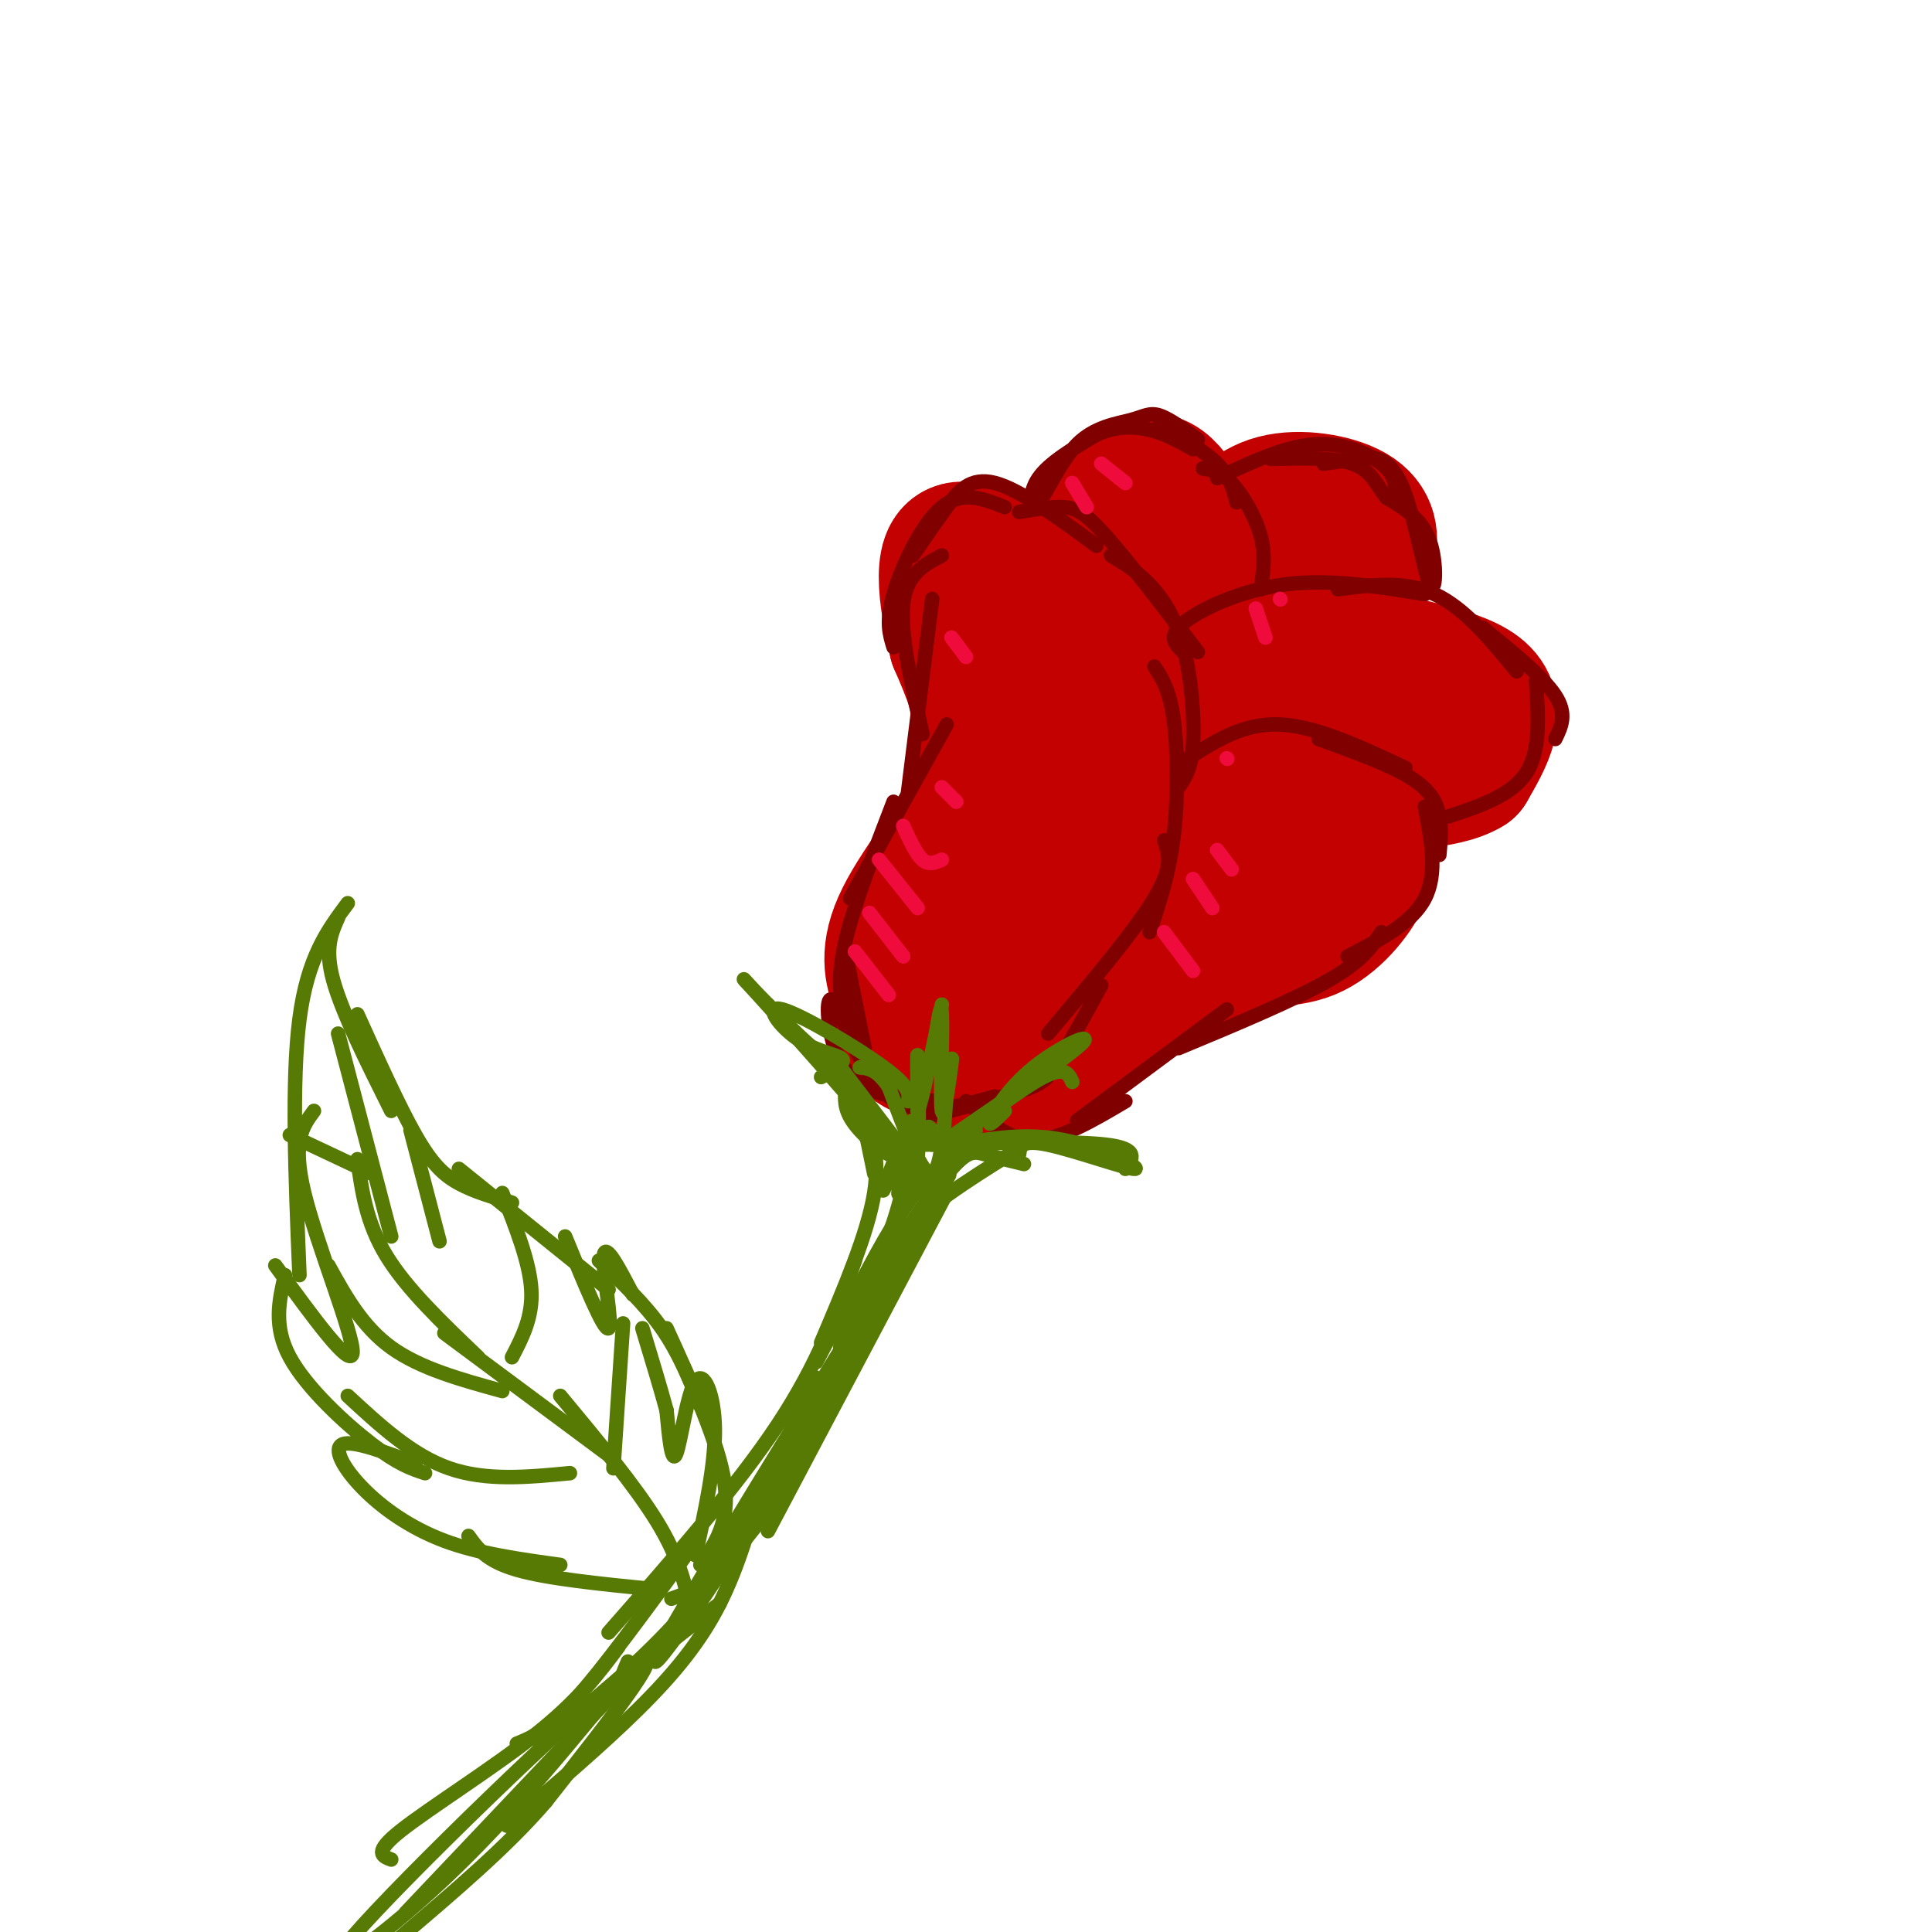 <svg viewBox='0 0 400 400' version='1.1' xmlns='http://www.w3.org/2000/svg' xmlns:xlink='http://www.w3.org/1999/xlink'><g fill='none' stroke='#C30101' stroke-width='28' stroke-linecap='round' stroke-linejoin='round'><path d='M202,185c1.333,-11.167 2.667,-22.333 2,-31c-0.667,-8.667 -3.333,-14.833 -6,-21'/><path d='M198,133c-1.512,-6.310 -2.292,-11.583 -2,-15c0.292,-3.417 1.655,-4.976 5,-4c3.345,0.976 8.673,4.488 14,8'/><path d='M215,122c3.988,3.071 6.958,6.750 9,8c2.042,1.250 3.155,0.071 4,-4c0.845,-4.071 1.423,-11.036 2,-18'/><path d='M230,108c2.095,-5.393 6.333,-9.875 10,-8c3.667,1.875 6.762,10.107 9,13c2.238,2.893 3.619,0.446 5,-2'/><path d='M254,111c2.136,-1.907 4.974,-5.676 10,-7c5.026,-1.324 12.238,-0.203 16,2c3.762,2.203 4.075,5.486 3,9c-1.075,3.514 -3.537,7.257 -6,11'/><path d='M277,126c-1.536,3.452 -2.375,6.583 4,9c6.375,2.417 19.964,4.119 25,8c5.036,3.881 1.518,9.940 -2,16'/><path d='M304,159c-4.909,3.110 -16.182,2.885 -23,4c-6.818,1.115 -9.182,3.569 -8,6c1.182,2.431 5.909,4.837 8,7c2.091,2.163 1.545,4.081 1,6'/><path d='M282,182c-1.548,3.405 -5.917,8.917 -11,11c-5.083,2.083 -10.881,0.738 -19,4c-8.119,3.262 -18.560,11.131 -29,19'/><path d='M223,216c-6.404,4.595 -7.912,6.582 -11,7c-3.088,0.418 -7.754,-0.734 -11,-3c-3.246,-2.266 -5.070,-5.648 -5,-11c0.070,-5.352 2.035,-12.676 4,-20'/><path d='M200,189c3.548,-13.500 10.417,-37.250 18,-47c7.583,-9.750 15.881,-5.500 21,-3c5.119,2.500 7.060,3.250 9,4'/><path d='M248,143c-5.686,12.083 -24.402,40.291 -32,53c-7.598,12.709 -4.079,9.919 -2,9c2.079,-0.919 2.716,0.032 3,1c0.284,0.968 0.214,1.953 11,-12c10.786,-13.953 32.427,-42.843 39,-54c6.573,-11.157 -1.923,-4.581 -9,0c-7.077,4.581 -12.736,7.166 -15,12c-2.264,4.834 -1.132,11.917 0,19'/><path d='M243,171c0.936,3.938 3.275,4.284 8,1c4.725,-3.284 11.835,-10.198 16,-17c4.165,-6.802 5.384,-13.494 5,-18c-0.384,-4.506 -2.373,-6.828 -7,-4c-4.627,2.828 -11.894,10.806 -16,16c-4.106,5.194 -5.051,7.603 -6,12c-0.949,4.397 -1.904,10.783 1,14c2.904,3.217 9.665,3.264 13,3c3.335,-0.264 3.244,-0.840 5,-4c1.756,-3.160 5.359,-8.903 6,-12c0.641,-3.097 -1.679,-3.549 -4,-4'/><path d='M206,155c0.489,2.311 0.978,4.622 -3,11c-3.978,6.378 -12.422,16.822 -16,24c-3.578,7.178 -2.289,11.089 -1,15'/><path d='M186,205c-0.362,4.802 -0.767,9.308 4,12c4.767,2.692 14.707,3.571 21,3c6.293,-0.571 8.941,-2.592 12,-6c3.059,-3.408 6.530,-8.204 10,-13'/><path d='M233,201c4.167,-6.667 9.583,-16.833 15,-27'/></g>
<g fill='none' stroke='#800000' stroke-width='3' stroke-linecap='round' stroke-linejoin='round'><path d='M179,217c0.000,0.000 -4.000,-20.000 -4,-20'/><path d='M179,217c-1.467,-1.933 -2.933,-3.867 -4,-7c-1.067,-3.133 -1.733,-7.467 0,-15c1.733,-7.533 5.867,-18.267 10,-29'/><path d='M176,186c0.000,0.000 20.000,-36.000 20,-36'/><path d='M188,164c0.000,0.000 5.000,-40.000 5,-40'/><path d='M191,152c-2.333,-10.417 -4.667,-20.833 -4,-27c0.667,-6.167 4.333,-8.083 8,-10'/><path d='M185,134c-0.822,-2.644 -1.644,-5.289 0,-11c1.644,-5.711 5.756,-14.489 10,-18c4.244,-3.511 8.622,-1.756 13,0'/><path d='M189,115c2.311,-3.378 4.622,-6.756 7,-10c2.378,-3.244 4.822,-6.356 10,-5c5.178,1.356 13.089,7.178 21,13'/><path d='M211,106c3.222,-0.556 6.444,-1.111 9,-1c2.556,0.111 4.444,0.889 9,6c4.556,5.111 11.778,14.556 19,24'/><path d='M230,115c2.667,1.607 5.333,3.214 8,6c2.667,2.786 5.333,6.750 7,13c1.667,6.250 2.333,14.786 2,20c-0.333,5.214 -1.667,7.107 -3,9'/><path d='M239,138c1.578,2.422 3.156,4.844 4,11c0.844,6.156 0.956,16.044 0,24c-0.956,7.956 -2.978,13.978 -5,20'/><path d='M241,174c1.000,2.667 2.000,5.333 -2,12c-4.000,6.667 -13.000,17.333 -22,28'/><path d='M228,204c-3.400,6.222 -6.800,12.444 -9,16c-2.200,3.556 -3.200,4.444 -8,6c-4.800,1.556 -13.400,3.778 -22,6'/><path d='M195,228c-5.992,-0.356 -11.984,-0.711 -16,-3c-4.016,-2.289 -6.056,-6.510 -7,-11c-0.944,-4.490 -0.793,-9.247 1,-6c1.793,3.247 5.226,14.499 11,19c5.774,4.501 13.887,2.250 22,0'/><path d='M246,157c5.750,-3.667 11.500,-7.333 19,-7c7.500,0.333 16.750,4.667 26,9'/><path d='M273,153c7.356,2.667 14.711,5.333 19,8c4.289,2.667 5.511,5.333 6,8c0.489,2.667 0.244,5.333 0,8'/><path d='M295,167c1.333,6.917 2.667,13.833 0,19c-2.667,5.167 -9.333,8.583 -16,12'/><path d='M286,193c-2.000,3.000 -4.000,6.000 -11,10c-7.000,4.000 -19.000,9.000 -31,14'/><path d='M254,209c0.000,0.000 -31.000,23.000 -31,23'/><path d='M233,228c-6.750,4.000 -13.500,8.000 -19,8c-5.500,0.000 -9.750,-4.000 -14,-8'/><path d='M245,135c-1.689,-1.600 -3.378,-3.200 0,-6c3.378,-2.800 11.822,-6.800 21,-8c9.178,-1.200 19.089,0.400 29,2'/><path d='M277,122c6.917,-0.917 13.833,-1.833 20,1c6.167,2.833 11.583,9.417 17,16'/><path d='M307,130c6.250,5.083 12.500,10.167 15,14c2.500,3.833 1.250,6.417 0,9'/><path d='M318,141c0.500,7.167 1.000,14.333 -2,19c-3.000,4.667 -9.500,6.833 -16,9'/><path d='M261,122c0.533,-3.489 1.067,-6.978 0,-11c-1.067,-4.022 -3.733,-8.578 -6,-11c-2.267,-2.422 -4.133,-2.711 -6,-3'/><path d='M256,104c-0.667,-2.667 -1.333,-5.333 -4,-8c-2.667,-2.667 -7.333,-5.333 -12,-8'/><path d='M248,91c-2.976,-2.179 -5.951,-4.358 -8,-5c-2.049,-0.642 -3.171,0.253 -6,1c-2.829,0.747 -7.367,1.344 -11,5c-3.633,3.656 -6.363,10.369 -8,12c-1.637,1.631 -2.182,-1.820 0,-5c2.182,-3.180 7.091,-6.090 12,-9'/><path d='M227,90c3.911,-1.800 7.689,-1.800 11,-1c3.311,0.800 6.156,2.400 9,4'/><path d='M252,99c6.956,-3.267 13.911,-6.533 20,-7c6.089,-0.467 11.311,1.867 14,4c2.689,2.133 2.844,4.067 3,6'/><path d='M274,96c2.107,-0.295 4.214,-0.590 7,-1c2.786,-0.410 6.252,-0.935 9,5c2.748,5.935 4.778,18.329 6,21c1.222,2.671 1.635,-4.380 0,-9c-1.635,-4.620 -5.317,-6.810 -9,-9'/><path d='M287,103c-2.200,-2.911 -3.200,-5.689 -7,-7c-3.800,-1.311 -10.400,-1.156 -17,-1'/></g>
<g fill='none' stroke='#567A03' stroke-width='3' stroke-linecap='round' stroke-linejoin='round'><path d='M170,223c2.083,-1.167 4.167,-2.333 6,1c1.833,3.333 3.417,11.167 5,19'/><path d='M178,228c2.167,5.333 4.333,10.667 3,19c-1.333,8.333 -6.167,19.667 -11,31'/><path d='M177,261c-3.750,10.583 -7.500,21.167 -16,34c-8.500,12.833 -21.750,27.917 -35,43'/><path d='M142,322c-8.583,11.750 -17.167,23.500 -23,30c-5.833,6.500 -8.917,7.750 -12,9'/><path d='M202,234c-4.750,4.333 -9.500,8.667 -14,15c-4.500,6.333 -8.750,14.667 -13,23'/><path d='M193,237c-0.132,-2.789 -0.265,-5.579 -2,-2c-1.735,3.579 -5.073,13.526 -5,12c0.073,-1.526 3.558,-14.526 3,-15c-0.558,-0.474 -5.159,11.579 -6,14c-0.841,2.421 2.080,-4.789 5,-12'/><path d='M188,234c0.833,-2.000 0.417,-1.000 0,0'/><path d='M212,241c-2.933,-0.711 -5.867,-1.422 -8,-2c-2.133,-0.578 -3.467,-1.022 -7,3c-3.533,4.022 -9.267,12.511 -15,21'/><path d='M209,239c-8.667,5.417 -17.333,10.833 -24,18c-6.667,7.167 -11.333,16.083 -16,25'/><path d='M196,247c0.000,0.000 -37.000,70.000 -37,70'/><path d='M184,265c-10.750,20.500 -21.500,41.000 -29,52c-7.500,11.000 -11.750,12.500 -16,14'/><path d='M162,309c-12.333,15.583 -24.667,31.167 -30,37c-5.333,5.833 -3.667,1.917 -2,-2'/><path d='M149,332c-17.452,13.661 -34.905,27.321 -37,29c-2.095,1.679 11.167,-8.625 21,-18c9.833,-9.375 16.238,-17.821 21,-26c4.762,-8.179 7.881,-16.089 11,-24'/><path d='M165,293c2.776,-6.104 4.216,-9.365 4,-7c-0.216,2.365 -2.089,10.356 -12,27c-9.911,16.644 -27.861,41.943 -19,26c8.861,-15.943 44.532,-73.126 55,-90c10.468,-16.874 -4.266,6.563 -19,30'/><path d='M174,279c-0.639,0.079 7.265,-14.723 11,-26c3.735,-11.277 3.302,-19.030 3,-19c-0.302,0.030 -0.473,7.843 0,11c0.473,3.157 1.589,1.658 2,-5c0.411,-6.658 0.117,-18.474 0,-21c-0.117,-2.526 -0.059,4.237 0,11'/><path d='M190,230c0.833,-1.833 2.917,-11.917 5,-22'/><path d='M193,220c0.911,-6.821 1.821,-13.643 2,-10c0.179,3.643 -0.375,17.750 0,20c0.375,2.250 1.679,-7.357 2,-10c0.321,-2.643 -0.339,1.679 -1,6'/><path d='M196,226c-0.422,5.511 -0.978,16.289 -3,17c-2.022,0.711 -5.511,-8.644 -9,-18'/><path d='M184,225c-2.500,-3.667 -4.250,-3.833 -6,-4'/><path d='M188,228c0.282,-1.445 0.563,-2.891 -5,-7c-5.563,-4.109 -16.971,-10.883 -21,-12c-4.029,-1.117 -0.678,3.422 3,6c3.678,2.578 7.682,3.194 9,4c1.318,0.806 -0.052,1.802 -3,0c-2.948,-1.802 -7.474,-6.401 -12,-11'/><path d='M159,208c-3.955,-3.979 -7.844,-8.427 -2,-2c5.844,6.427 21.419,23.730 26,30c4.581,6.270 -1.834,1.506 -5,-2c-3.166,-3.506 -3.083,-5.753 -3,-8'/><path d='M174,221c0.000,0.000 16.000,21.000 16,21'/><path d='M191,237c15.500,-0.417 31.000,-0.833 38,0c7.000,0.833 5.500,2.917 4,5'/><path d='M211,239c0.185,-1.595 0.369,-3.190 6,-2c5.631,1.190 16.708,5.167 18,5c1.292,-0.167 -7.202,-4.476 -15,-6c-7.798,-1.524 -14.899,-0.262 -22,1'/><path d='M195,238c8.250,-6.333 16.500,-12.667 21,-15c4.500,-2.333 5.250,-0.667 6,1'/><path d='M208,230c-1.821,1.821 -3.643,3.643 -3,2c0.643,-1.643 3.750,-6.750 9,-11c5.250,-4.250 12.643,-7.643 10,-5c-2.643,2.643 -15.321,11.321 -28,20'/><path d='M145,324c3.083,-4.417 6.167,-8.833 5,-17c-1.167,-8.167 -6.583,-20.083 -12,-32'/><path d='M145,291c-2.250,-5.500 -4.500,-11.000 -8,-16c-3.500,-5.000 -8.250,-9.500 -13,-14'/><path d='M126,267c0.000,0.000 -31.000,-25.000 -31,-25'/><path d='M106,249c-3.911,-1.133 -7.822,-2.267 -11,-4c-3.178,-1.733 -5.622,-4.067 -9,-10c-3.378,-5.933 -7.689,-15.467 -12,-25'/><path d='M81,230c-5.083,-10.167 -10.167,-20.333 -12,-27c-1.833,-6.667 -0.417,-9.833 1,-13'/><path d='M72,187c-4.167,5.583 -8.333,11.167 -10,24c-1.667,12.833 -0.833,32.917 0,53'/><path d='M65,230c-2.311,3.111 -4.622,6.222 -2,17c2.622,10.778 10.178,29.222 10,33c-0.178,3.778 -8.089,-7.111 -16,-18'/><path d='M59,264c-1.222,5.311 -2.444,10.622 1,17c3.444,6.378 11.556,13.822 17,18c5.444,4.178 8.222,5.089 11,6'/><path d='M86,303c-6.429,-2.411 -12.857,-4.821 -15,-4c-2.143,0.821 0.000,4.875 4,9c4.000,4.125 9.857,8.321 17,11c7.143,2.679 15.571,3.839 24,5'/><path d='M97,318c1.833,2.583 3.667,5.167 10,7c6.333,1.833 17.167,2.917 28,4'/><path d='M144,322c2.036,-9.357 4.071,-18.714 4,-26c-0.071,-7.286 -2.250,-12.500 -4,-10c-1.750,2.500 -3.071,12.714 -4,15c-0.929,2.286 -1.464,-3.357 -2,-9'/><path d='M138,292c-1.167,-4.333 -3.083,-10.667 -5,-17'/><path d='M131,268c-2.844,-5.467 -5.689,-10.933 -6,-8c-0.311,2.933 1.911,14.267 1,15c-0.911,0.733 -4.956,-9.133 -9,-19'/><path d='M143,333c-1.250,-5.333 -2.500,-10.667 -7,-18c-4.500,-7.333 -12.250,-16.667 -20,-26'/><path d='M127,302c0.000,0.000 -35.000,-26.000 -35,-26'/><path d='M99,281c-7.417,-7.083 -14.833,-14.167 -19,-21c-4.167,-6.833 -5.083,-13.417 -6,-20'/><path d='M81,256c0.000,0.000 -11.000,-42.000 -11,-42'/><path d='M68,262c3.500,6.333 7.000,12.667 13,17c6.000,4.333 14.500,6.667 23,9'/><path d='M72,289c6.667,6.167 13.333,12.333 21,15c7.667,2.667 16.333,1.833 25,1'/><path d='M127,304c0.000,0.000 2.000,-30.000 2,-30'/><path d='M106,281c2.167,-4.167 4.333,-8.333 4,-14c-0.333,-5.667 -3.167,-12.833 -6,-20'/><path d='M91,257c0.000,0.000 -6.000,-23.000 -6,-23'/><path d='M77,243c0.000,0.000 -17.000,-8.000 -17,-8'/><path d='M158,306c-2.511,9.067 -5.022,18.133 -9,26c-3.978,7.867 -9.422,14.533 -17,22c-7.578,7.467 -17.289,15.733 -27,24'/><path d='M139,338c0.000,0.000 -55.000,58.000 -55,58'/><path d='M128,341c-4.111,5.511 -8.222,11.022 -17,18c-8.778,6.978 -22.222,15.422 -28,20c-5.778,4.578 -3.889,5.289 -2,6'/><path d='M131,345c-12.536,15.440 -25.071,30.881 -39,44c-13.929,13.119 -29.250,23.917 -19,12c10.250,-11.917 46.071,-46.548 57,-55c10.929,-8.452 -3.036,9.274 -17,27'/><path d='M113,373c-7.833,9.167 -18.917,18.583 -30,28'/></g>
<g fill='none' stroke='#F00B3D' stroke-width='3' stroke-linecap='round' stroke-linejoin='round'><path d='M177,197c0.000,0.000 7.000,9.000 7,9'/><path d='M180,189c0.000,0.000 7.000,9.000 7,9'/><path d='M182,178c0.000,0.000 8.000,10.000 8,10'/><path d='M187,171c1.333,2.917 2.667,5.833 4,7c1.333,1.167 2.667,0.583 4,0'/><path d='M195,163c0.000,0.000 3.000,3.000 3,3'/><path d='M197,132c0.000,0.000 3.000,4.000 3,4'/><path d='M241,193c0.000,0.000 6.000,8.000 6,8'/><path d='M247,182c0.000,0.000 4.000,6.000 4,6'/><path d='M252,176c0.000,0.000 3.000,4.000 3,4'/><path d='M254,157c0.000,0.000 0.100,0.100 0.1,0.1'/><path d='M260,126c0.000,0.000 2.000,6.000 2,6'/><path d='M265,124c0.000,0.000 0.100,0.100 0.1,0.1'/><path d='M228,96c0.000,0.000 5.000,4.000 5,4'/><path d='M222,100c0.000,0.000 3.000,5.000 3,5'/></g>
</svg>